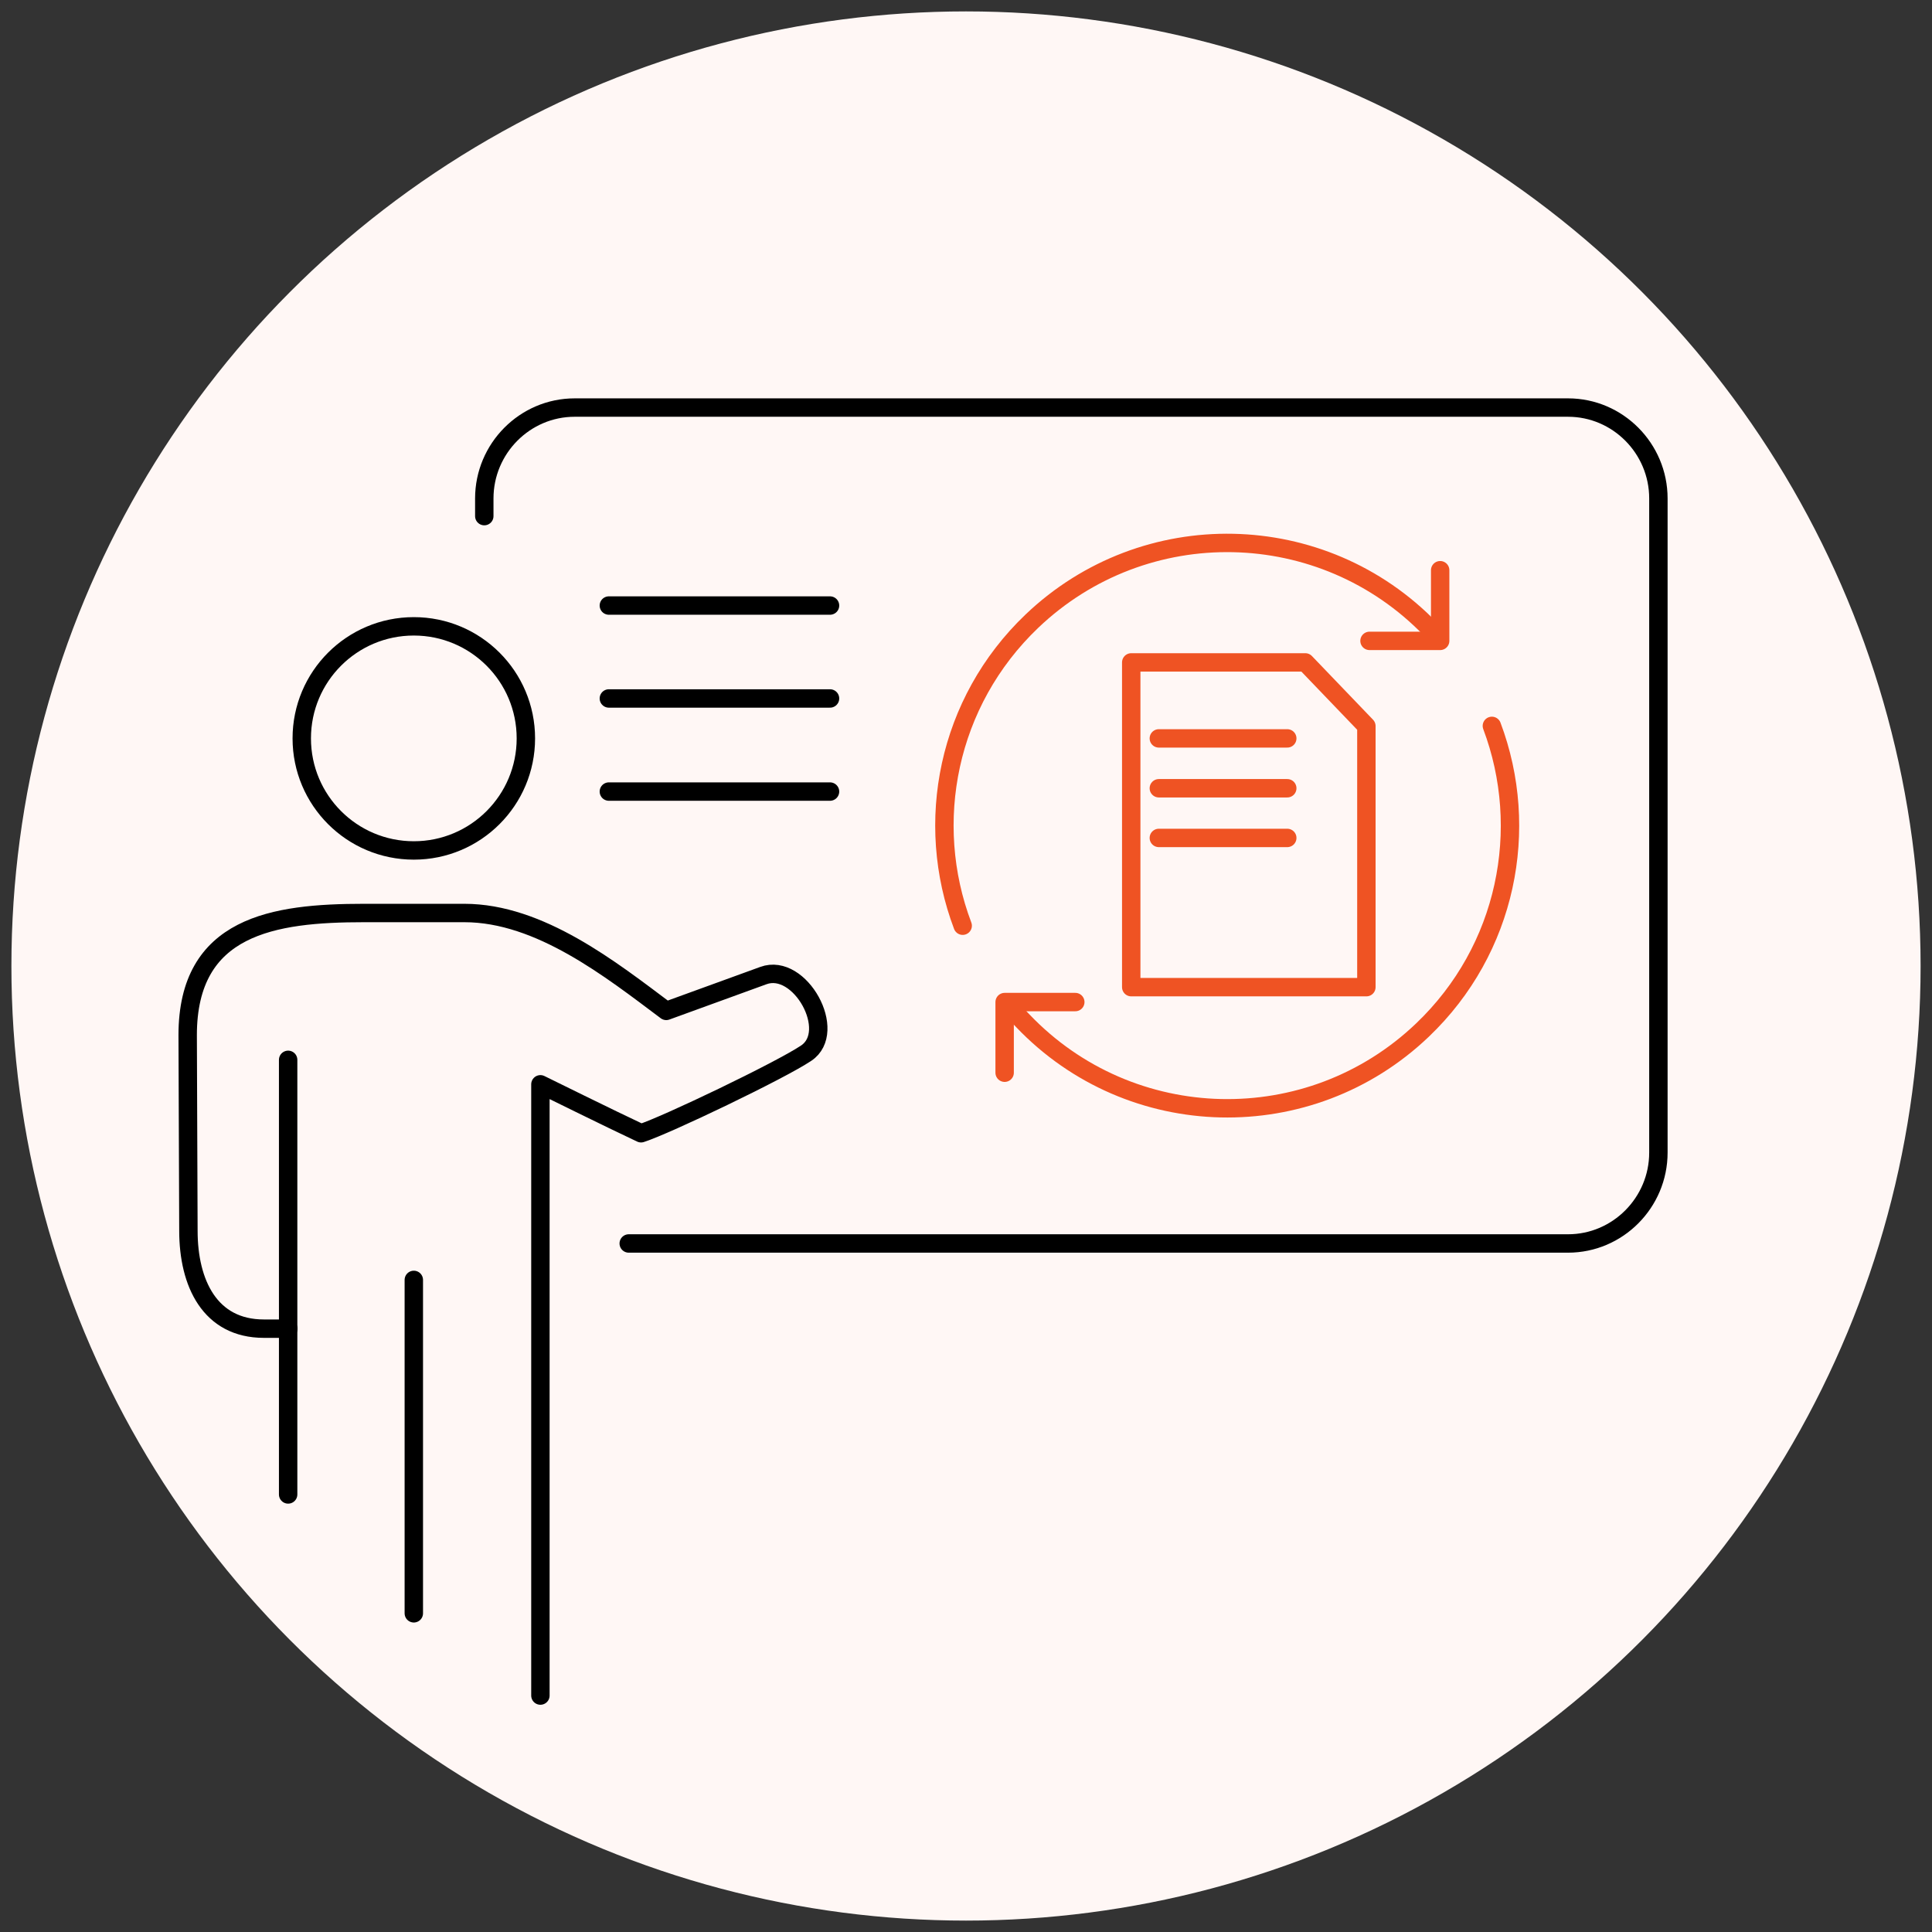 <svg xmlns="http://www.w3.org/2000/svg" id="Layer_1" data-name="Layer 1" viewBox="0 0 105 105"><rect x="0" y="0" width="105" height="105" fill="#333333" stroke="none"/><defs><style>      .cls-1 {        fill: #fff7f5;      }      .cls-2, .cls-3, .cls-4 {        fill: none;        stroke-linecap: round;        stroke-linejoin: round;      }      .cls-2, .cls-4 {        stroke: #ef5323;      }      .cls-3 {        stroke: #000;      }      .cls-4 {        fill-rule: evenodd;      }    </style></defs><circle class="cls-1" cx="52.5" cy="52.5" r="51.88"></circle><g><g><g><path class="cls-4" d="M77.75,34.2c-5.87-6.08-15.55-6.28-21.67-.44-4.6,4.39-5.88,10.95-3.76,16.55M54.86,54.72s.71.74.73.76c5.86,6.14,15.59,6.36,21.72.5,4.59-4.38,5.88-10.93,3.77-16.53"></path><polyline class="cls-4" points="78.27 30.99 78.27 34.83 74.43 34.83"></polyline><polyline class="cls-4" points="54.6 58.3 54.6 54.46 58.44 54.46"></polyline></g><g><path class="cls-3" d="M29.37,92.15v-33.22s3.93,1.94,5.47,2.66c1.35-.43,7.57-3.41,8.97-4.35,1.76-1.17-.33-4.95-2.32-4.22-2.14.78-4.29,1.56-5.28,1.92-2.99-2.24-6.87-5.32-10.97-5.32-5.63,0-4.27,0-5.47,0-4.9,0-9.57.68-9.57,6.64l.04,10.63c0,2.85,1.17,5.32,4.1,5.32h1.33"></path><line class="cls-3" x1="22.49" y1="69.56" x2="22.49" y2="87.68"></line><line class="cls-3" x1="15.66" y1="57.6" x2="15.66" y2="81.22"></line><circle class="cls-3" cx="22.49" cy="40.13" r="6.09"></circle></g><path class="cls-3" d="M26.32,28.05v-.96c0-2.72,2.21-4.94,4.91-4.94h53.99c2.7,0,4.91,2.22,4.91,4.94v35.55c0,2.72-2.21,4.94-4.91,4.94h-51.05"></path><g><line class="cls-3" x1="45.11" y1="32.91" x2="33.09" y2="32.91"></line><line class="cls-3" x1="45.11" y1="37.96" x2="33.09" y2="37.96"></line><line class="cls-3" x1="45.11" y1="43.02" x2="33.09" y2="43.02"></line></g></g><g><polygon class="cls-2" points="74.26 53.65 61.48 53.65 61.48 36 70.94 36 70.94 36 74.26 39.46 74.26 53.65"></polygon><g><line class="cls-2" x1="62.98" y1="40.13" x2="69.96" y2="40.13"></line><line class="cls-2" x1="62.98" y1="42.84" x2="69.96" y2="42.84"></line><line class="cls-2" x1="62.98" y1="45.54" x2="69.96" y2="45.54"></line></g></g></g></svg>